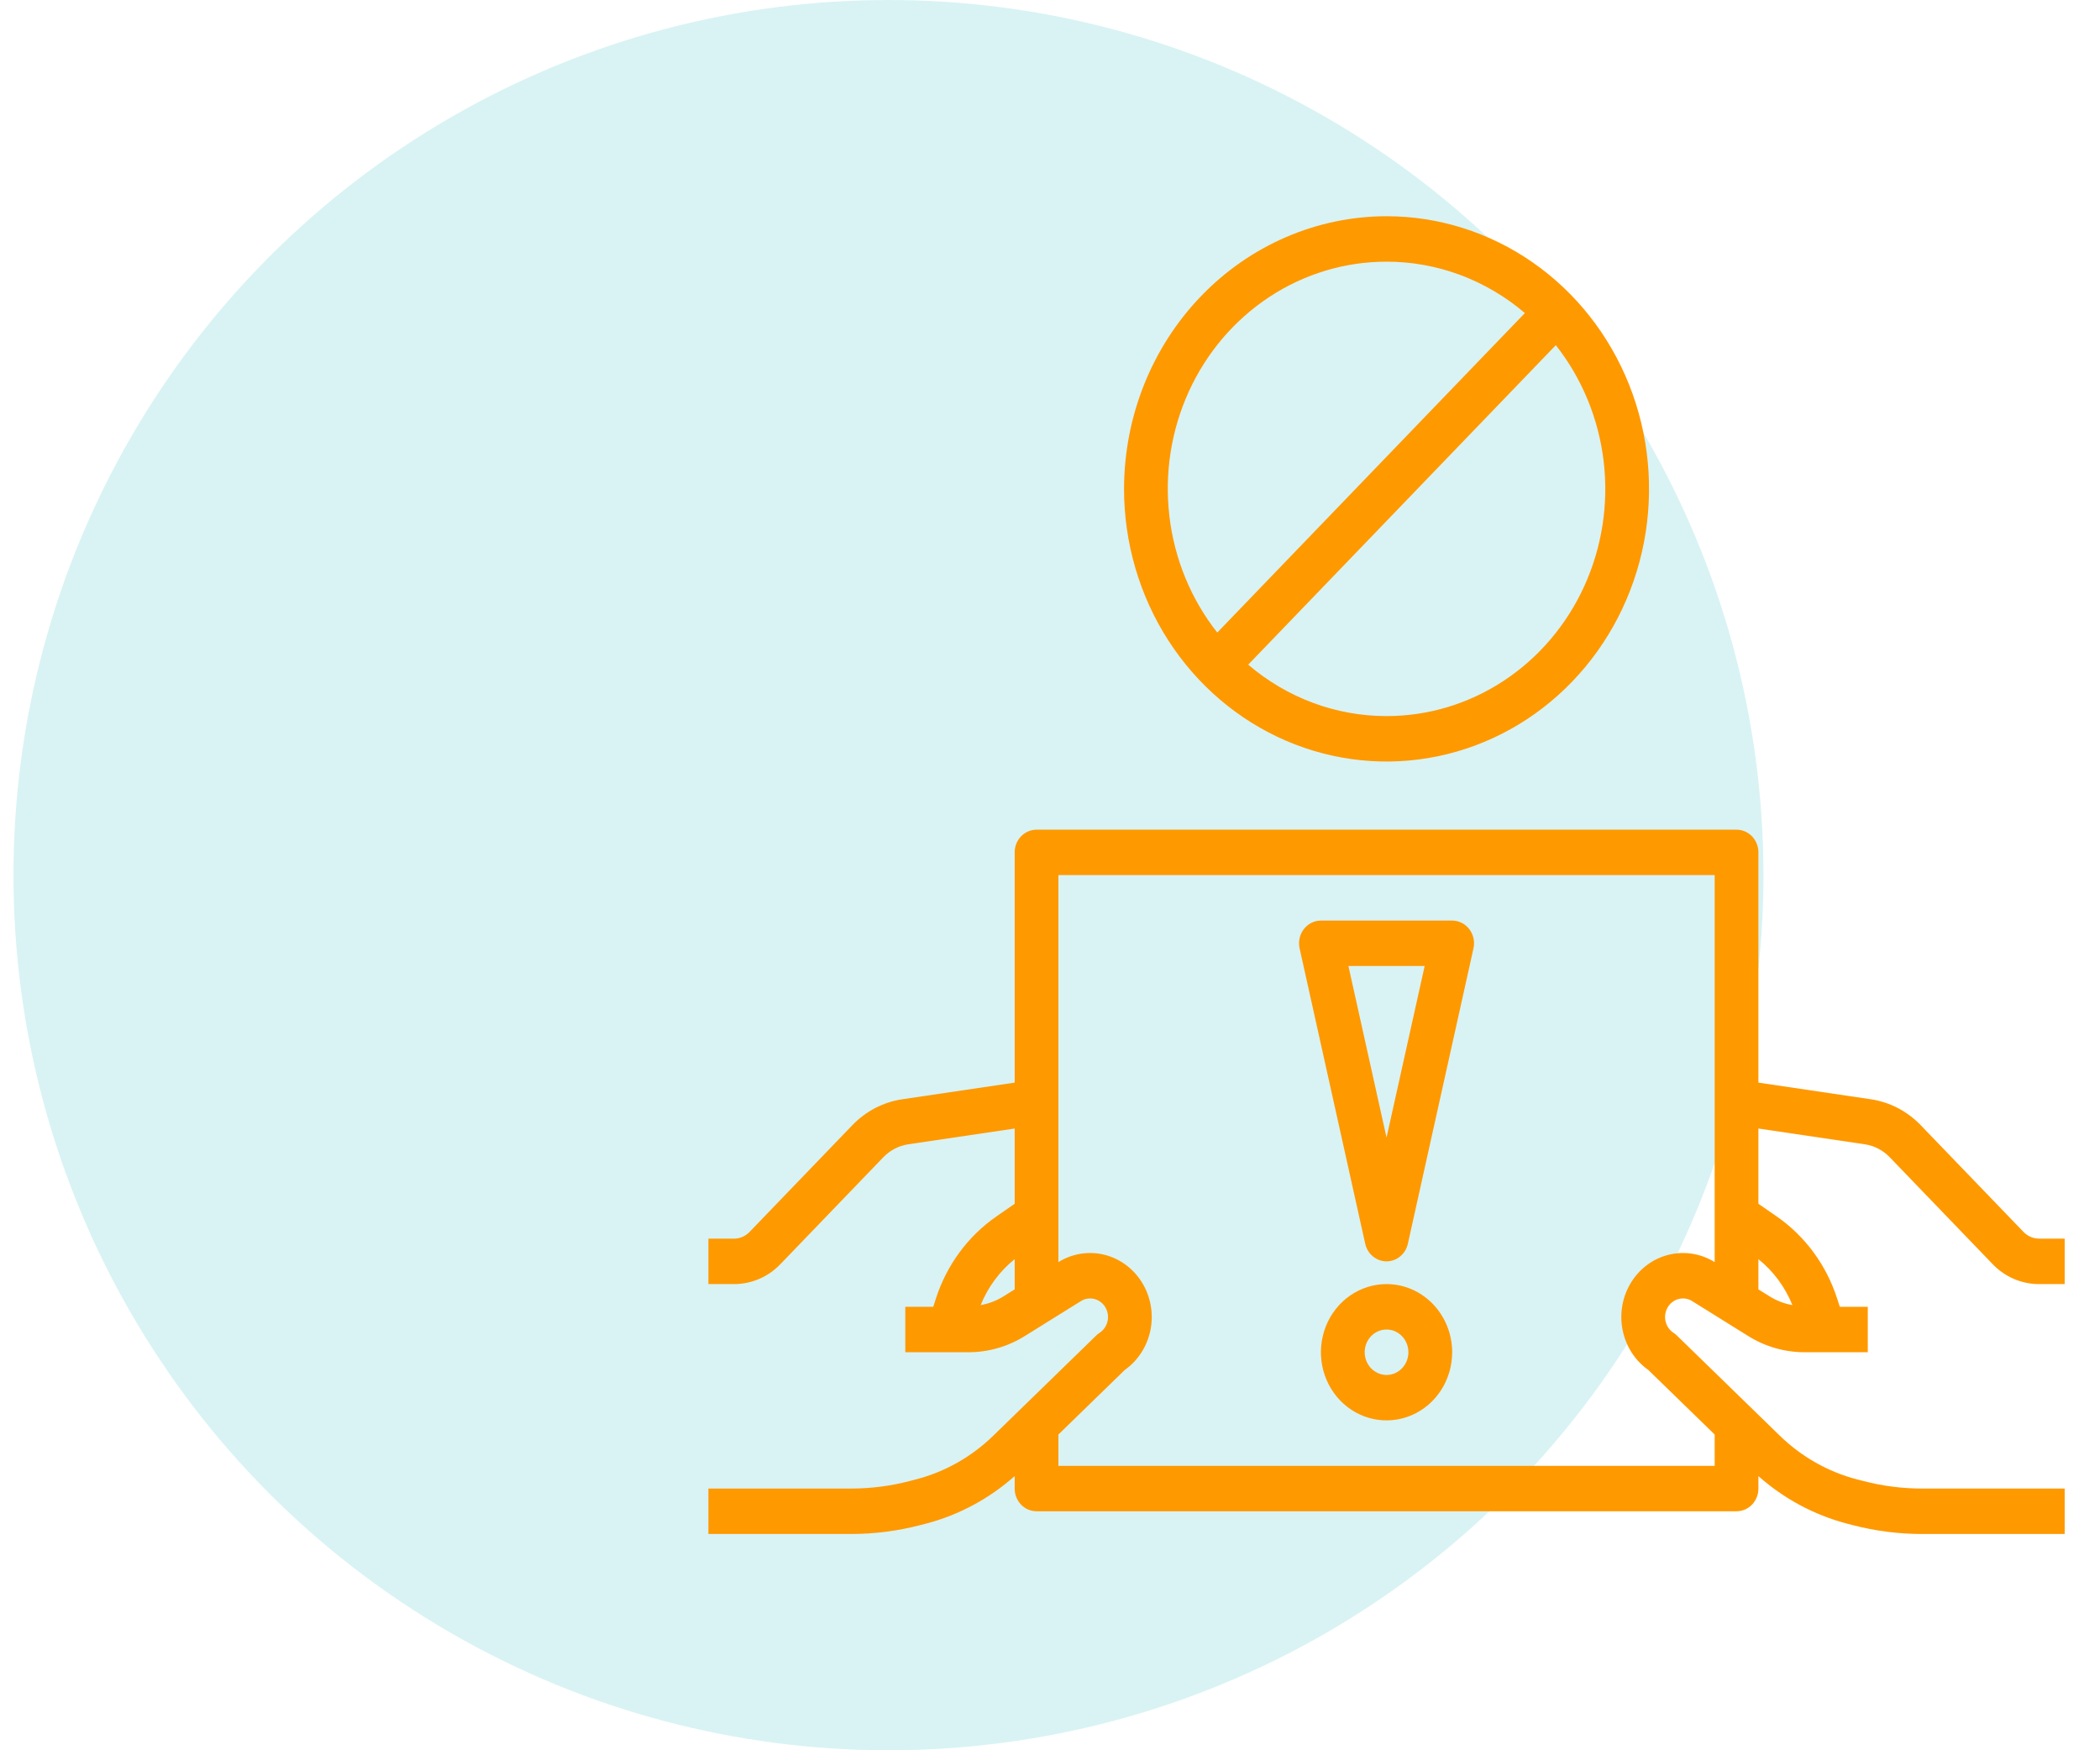 <svg xmlns="http://www.w3.org/2000/svg" width="78" height="65" viewBox="0 0 78 65" fill="none"><circle cx="33" cy="32.5" r="32.5" fill="#00B2B4" fill-opacity="0.15"></circle><path d="M75.161 45.752L71.336 41.781C70.838 41.265 70.194 40.931 69.498 40.825L65.312 40.205V31.655C65.313 31.545 65.292 31.435 65.251 31.332C65.21 31.23 65.15 31.137 65.075 31.059C64.999 30.98 64.91 30.918 64.811 30.876C64.712 30.833 64.607 30.812 64.5 30.812H38.5C38.393 30.812 38.288 30.833 38.189 30.876C38.09 30.918 38.001 30.98 37.925 31.059C37.85 31.137 37.79 31.23 37.749 31.332C37.708 31.435 37.687 31.545 37.688 31.655V40.205L33.502 40.825C32.806 40.931 32.162 41.265 31.664 41.78L27.839 45.752C27.686 45.91 27.48 45.998 27.265 45.999H26.312V47.687H27.265C27.585 47.688 27.902 47.622 28.198 47.495C28.494 47.368 28.762 47.181 28.988 46.945L32.812 42.974C33.062 42.716 33.384 42.549 33.732 42.496L37.688 41.91V44.704L37.004 45.178C35.953 45.908 35.164 46.979 34.762 48.224L34.664 48.53H33.625V50.218H35.974C36.711 50.218 37.434 50.01 38.065 49.616L40.148 48.319C40.298 48.225 40.478 48.197 40.648 48.24C40.819 48.284 40.965 48.395 41.057 48.55C41.148 48.706 41.177 48.892 41.137 49.069C41.096 49.246 40.99 49.4 40.842 49.496C40.797 49.525 40.755 49.558 40.717 49.596L36.892 53.318C36.084 54.103 35.098 54.661 34.025 54.939L33.788 55.001C33.074 55.187 32.339 55.281 31.602 55.28H26.312V56.968H31.602C32.472 56.968 33.339 56.857 34.183 56.638L34.418 56.577C35.623 56.258 36.742 55.656 37.688 54.818V55.28C37.687 55.391 37.708 55.501 37.749 55.603C37.79 55.706 37.85 55.799 37.925 55.877C38.001 55.956 38.09 56.018 38.189 56.06C38.288 56.102 38.393 56.124 38.5 56.124H64.5C64.607 56.124 64.712 56.102 64.811 56.06C64.91 56.018 64.999 55.956 65.075 55.877C65.15 55.799 65.21 55.706 65.251 55.603C65.292 55.501 65.313 55.391 65.312 55.28V54.818C66.258 55.656 67.377 56.258 68.582 56.577L68.816 56.638C69.66 56.857 70.527 56.968 71.397 56.968H76.688V55.28H71.397C70.66 55.281 69.926 55.187 69.211 55L68.975 54.94C67.902 54.661 66.916 54.103 66.108 53.318L62.283 49.596C62.245 49.558 62.203 49.525 62.158 49.496C62.01 49.4 61.904 49.246 61.863 49.069C61.823 48.892 61.852 48.706 61.943 48.55C62.035 48.395 62.181 48.284 62.352 48.24C62.522 48.197 62.702 48.225 62.852 48.319L64.935 49.617C65.566 50.01 66.289 50.218 67.026 50.218H69.375V48.531H68.336L68.237 48.224C67.835 46.979 67.047 45.908 65.996 45.178L65.312 44.704V41.91L69.268 42.496C69.616 42.549 69.938 42.716 70.188 42.974L74.012 46.945C74.238 47.181 74.506 47.368 74.802 47.495C75.098 47.622 75.415 47.688 75.735 47.687H76.688V45.999H75.735C75.52 45.998 75.314 45.91 75.161 45.752ZM36.424 48.467C36.697 47.795 37.132 47.207 37.688 46.761V47.884L37.229 48.169C36.98 48.317 36.707 48.418 36.424 48.467ZM60.605 47.592C60.27 48.114 60.147 48.752 60.263 49.367C60.379 49.982 60.724 50.525 61.224 50.877L63.688 53.274V54.437H39.312V53.274L41.776 50.877C42.269 50.529 42.612 49.996 42.732 49.389C42.852 48.783 42.74 48.152 42.419 47.631C42.098 47.109 41.594 46.738 41.014 46.596C40.434 46.455 39.824 46.553 39.312 46.871V32.499H63.688V46.871C63.183 46.557 62.581 46.457 62.007 46.591C61.433 46.725 60.931 47.083 60.605 47.592ZM66.575 48.467C66.292 48.418 66.02 48.317 65.771 48.169L65.312 47.884V46.761C65.868 47.207 66.303 47.794 66.575 48.467Z" fill="#FF9900"></path><path d="M53.938 34.187H49.062C48.94 34.187 48.82 34.216 48.71 34.271C48.6 34.326 48.503 34.406 48.427 34.505C48.351 34.605 48.297 34.72 48.27 34.844C48.243 34.968 48.243 35.096 48.271 35.22L50.708 46.189C50.749 46.375 50.85 46.541 50.994 46.659C51.138 46.778 51.316 46.843 51.5 46.843C51.684 46.843 51.862 46.778 52.006 46.659C52.15 46.541 52.251 46.375 52.292 46.189L54.729 35.22C54.757 35.096 54.757 34.968 54.73 34.844C54.703 34.72 54.649 34.605 54.573 34.505C54.497 34.406 54.4 34.326 54.29 34.271C54.18 34.216 54.06 34.187 53.938 34.187ZM51.5 42.247L50.084 35.874H52.916L51.5 42.247Z" fill="#FF9900"></path><path d="M51.5 47.687C51.018 47.687 50.547 47.835 50.146 48.113C49.745 48.391 49.432 48.787 49.248 49.249C49.064 49.712 49.015 50.221 49.109 50.712C49.203 51.203 49.435 51.654 49.776 52.008C50.117 52.362 50.552 52.603 51.025 52.7C51.497 52.798 51.987 52.748 52.433 52.556C52.878 52.365 53.259 52.041 53.527 51.624C53.794 51.208 53.938 50.718 53.938 50.218C53.937 49.547 53.68 48.903 53.223 48.429C52.766 47.954 52.146 47.687 51.5 47.687ZM51.5 51.062C51.339 51.062 51.182 51.012 51.049 50.919C50.915 50.827 50.811 50.695 50.749 50.541C50.688 50.387 50.672 50.217 50.703 50.053C50.734 49.89 50.812 49.739 50.925 49.621C51.039 49.503 51.184 49.423 51.342 49.39C51.499 49.358 51.663 49.374 51.811 49.438C51.959 49.502 52.086 49.61 52.176 49.749C52.265 49.888 52.312 50.051 52.312 50.218C52.312 50.442 52.227 50.656 52.074 50.814C51.922 50.973 51.715 51.062 51.5 51.062Z" fill="#FF9900"></path><path d="M41.75 18.155C41.75 20.158 42.322 22.116 43.393 23.781C44.465 25.446 45.987 26.743 47.769 27.51C49.55 28.276 51.511 28.477 53.402 28.086C55.293 27.695 57.031 26.731 58.394 25.315C59.758 23.899 60.687 22.095 61.063 20.131C61.439 18.167 61.246 16.131 60.508 14.281C59.77 12.431 58.52 10.849 56.917 9.737C55.313 8.624 53.428 8.03 51.5 8.03C48.915 8.033 46.437 9.101 44.609 10.999C42.781 12.897 41.753 15.471 41.75 18.155ZM51.5 9.718C53.374 9.716 55.19 10.391 56.638 11.626L45.213 23.491C44.238 22.256 43.622 20.759 43.435 19.173C43.248 17.588 43.499 15.981 44.157 14.538C44.816 13.095 45.856 11.876 47.156 11.022C48.456 10.169 49.962 9.717 51.5 9.718ZM51.5 26.593C49.626 26.594 47.81 25.92 46.362 24.684L57.787 12.819C58.762 14.055 59.378 15.552 59.565 17.137C59.752 18.723 59.501 20.33 58.842 21.773C58.184 23.216 57.144 24.435 55.844 25.288C54.544 26.142 53.038 26.594 51.5 26.593Z" fill="#FF9900"></path></svg>